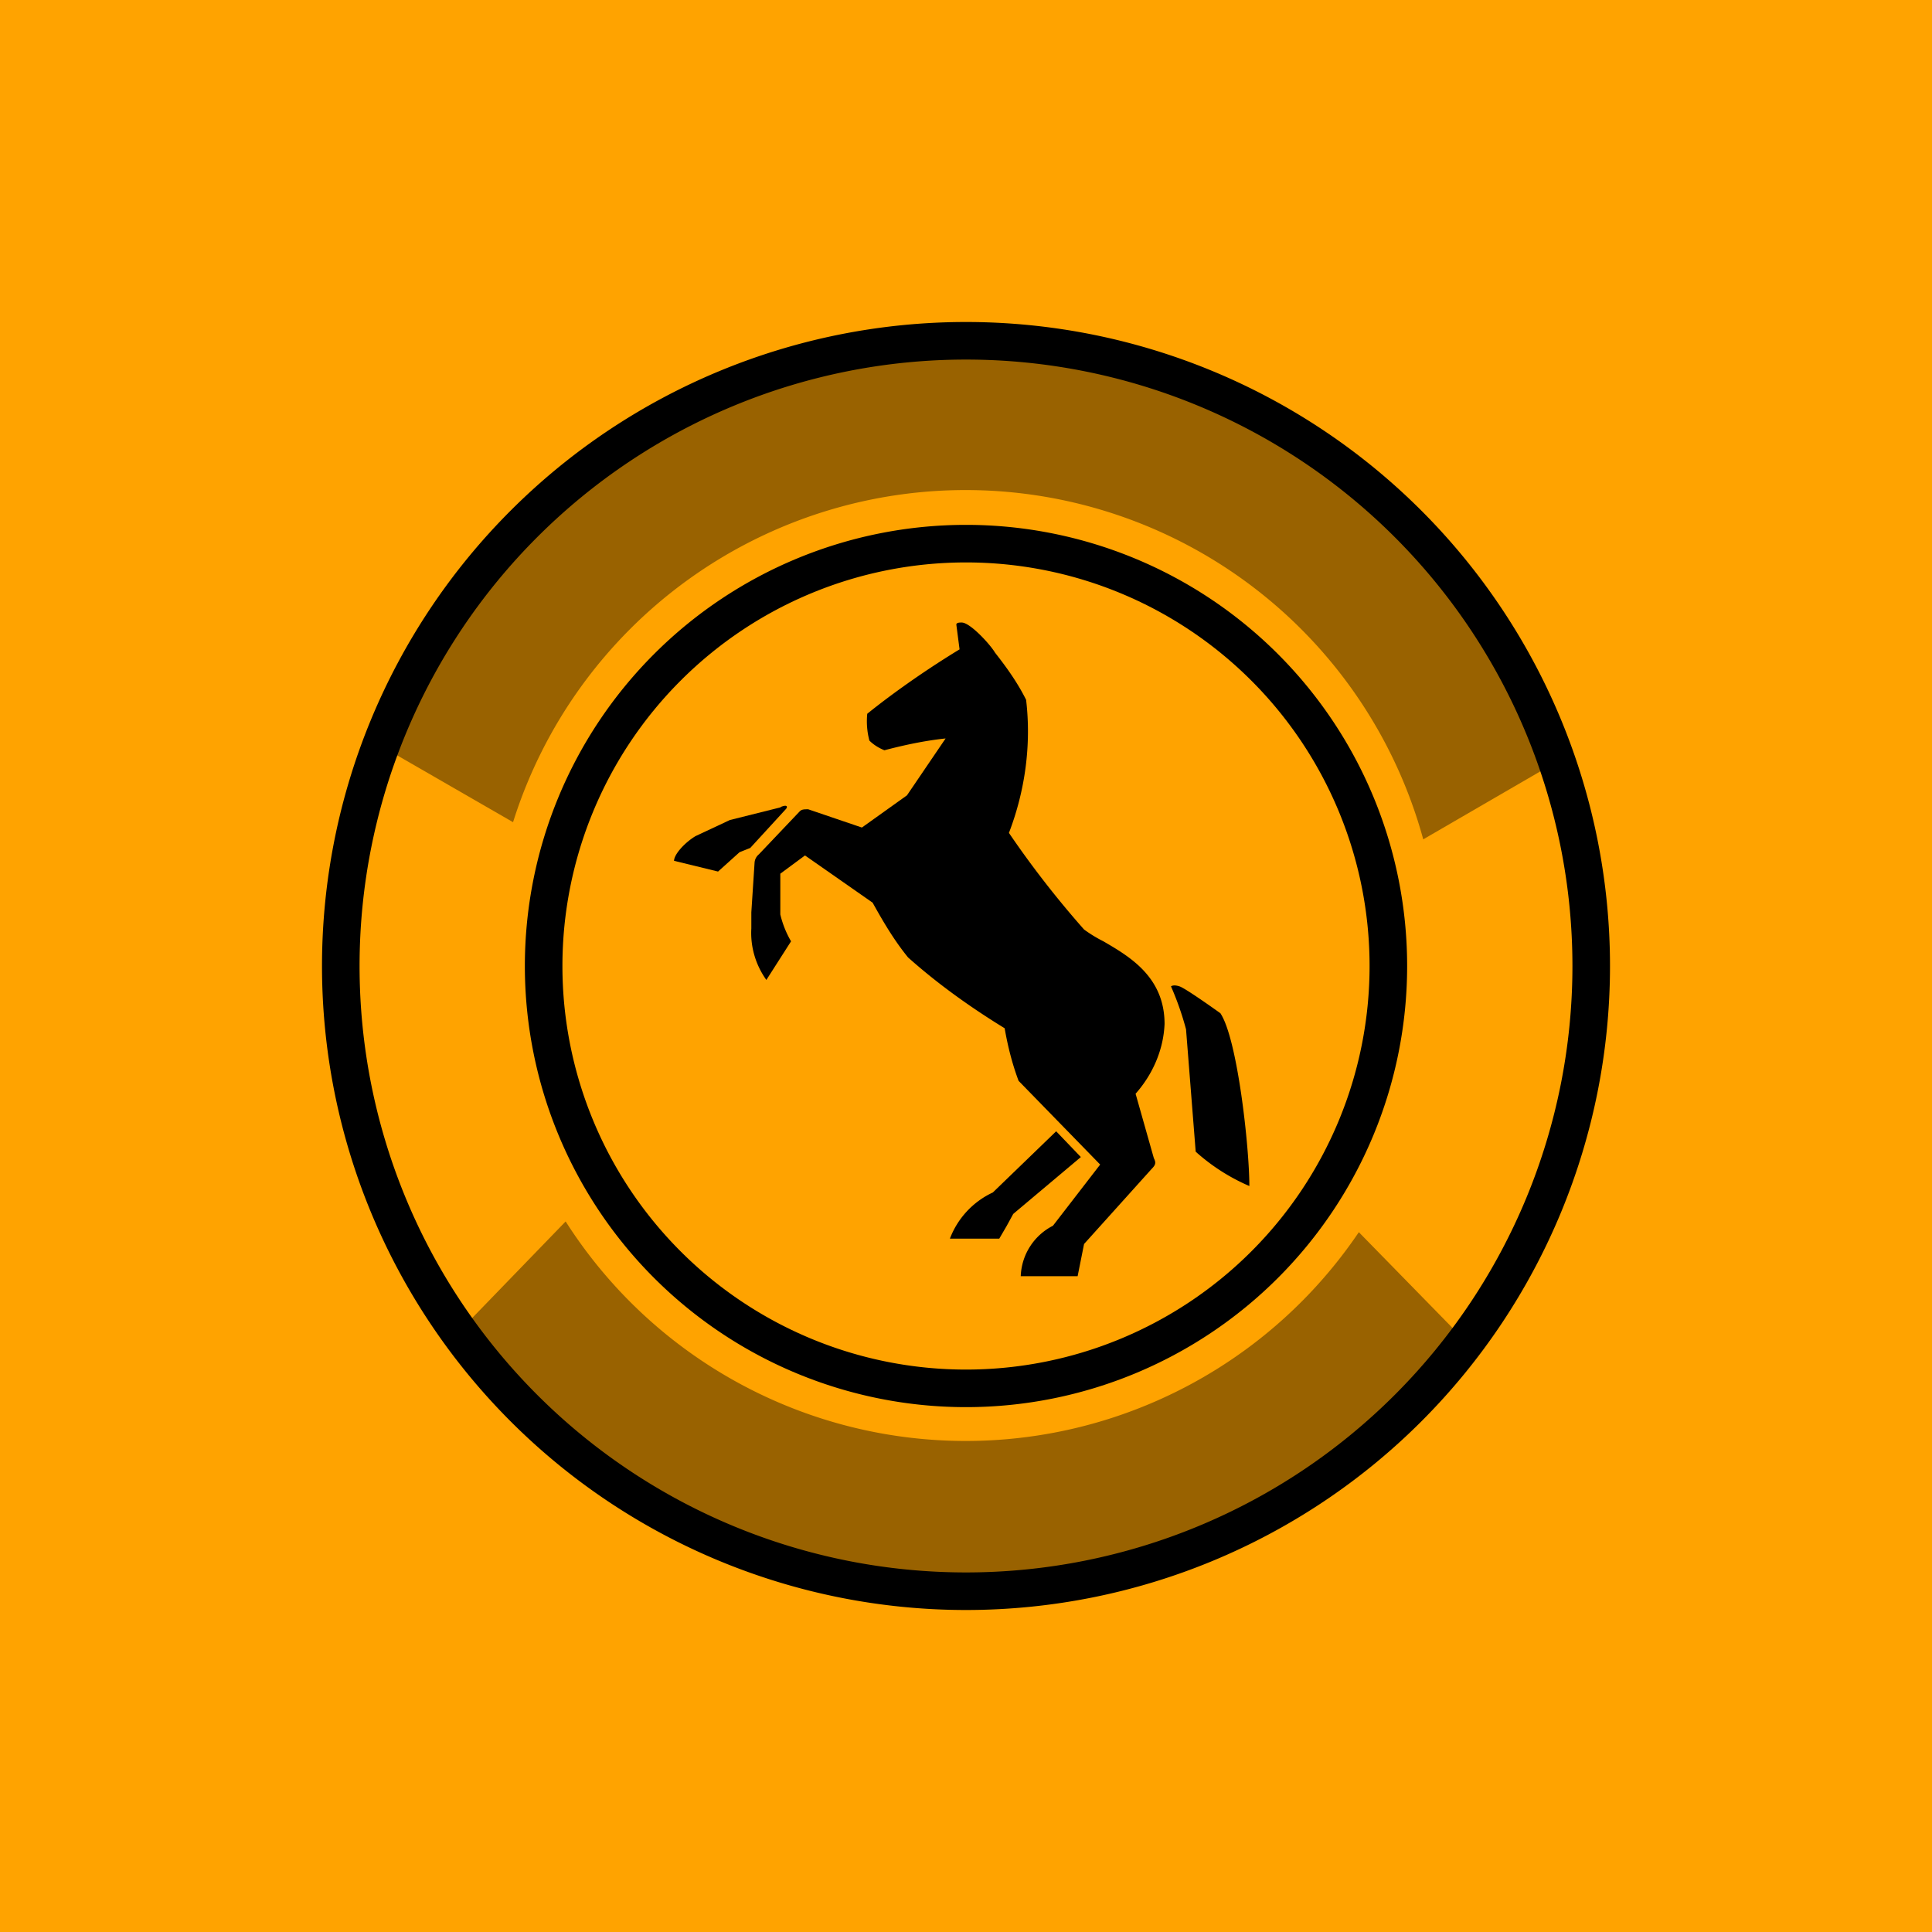 <!-- by TradingView --><svg xmlns="http://www.w3.org/2000/svg" width="18" height="18"><path fill="#FFA300" d="M0 0h18v18H0z"/><path fill-rule="evenodd" d="M9 12.76a3.76 3.76 0 100-7.52 3.76 3.76 0 000 7.52zm0 .35a4.1 4.1 0 100-8.22 4.1 4.1 0 000 8.22z"/><path fill-rule="evenodd" d="M9 14.65a5.65 5.65 0 100-11.3 5.65 5.65 0 000 11.3zM9 15A6 6 0 109 3a6 6 0 000 12z"/><path d="M9.25 11.11l.59-.57.23.24-.63.53-.06.11-.07.12h-.46a.78.78 0 01.4-.43zM7.28 7.52l-.48.12-.32.15c-.1.06-.2.17-.2.23l.41.1.2-.18.1-.04.33-.36c.02-.02.02-.05-.05-.02z"/><path d="M10.1 8.66a9 9 0 01-.7-.9c.15-.39.21-.82.16-1.24-.08-.16-.18-.3-.29-.44-.04-.07-.23-.28-.31-.28-.02 0-.05 0-.05.02l.03.23c-.28.17-.6.39-.86.6a.7.7 0 00.02.25c.04.04.09.07.14.09.19-.05.38-.09.57-.11l-.36.53-.42.3-.5-.17c-.04 0-.06 0-.08.02l-.38.4a.11.11 0 00-.04.08L7 8.5v.15c-.01.17.04.34.14.48l.23-.36a.92.92 0 01-.1-.25v-.38l.23-.17.63.44c.1.18.2.35.33.51.28.25.59.47.9.66.03.17.07.33.13.49l.76.78-.44.57a.55.55 0 00-.3.47h.53l.06-.3.63-.7c.04-.04.04-.06.02-.1l-.17-.6c.16-.18.26-.41.27-.65 0-.44-.33-.63-.57-.77a1.27 1.27 0 01-.18-.11zm.95.93a2.79 2.79 0 00-.14-.4s.02-.02.08 0 .38.25.38.25c.16.24.27 1.25.27 1.61a1.83 1.83 0 01-.5-.32l-.09-1.14z"/><path opacity=".4" d="M4.78 7.66a4.42 4.42 0 018.48.16l1.12-.65a5.69 5.69 0 00-10.71-.15l1.11.64zm-.4 4.64a5.68 5.68 0 009.18.1l-.9-.92a4.42 4.42 0 01-7.39-.1l-.9.93z"/></svg>